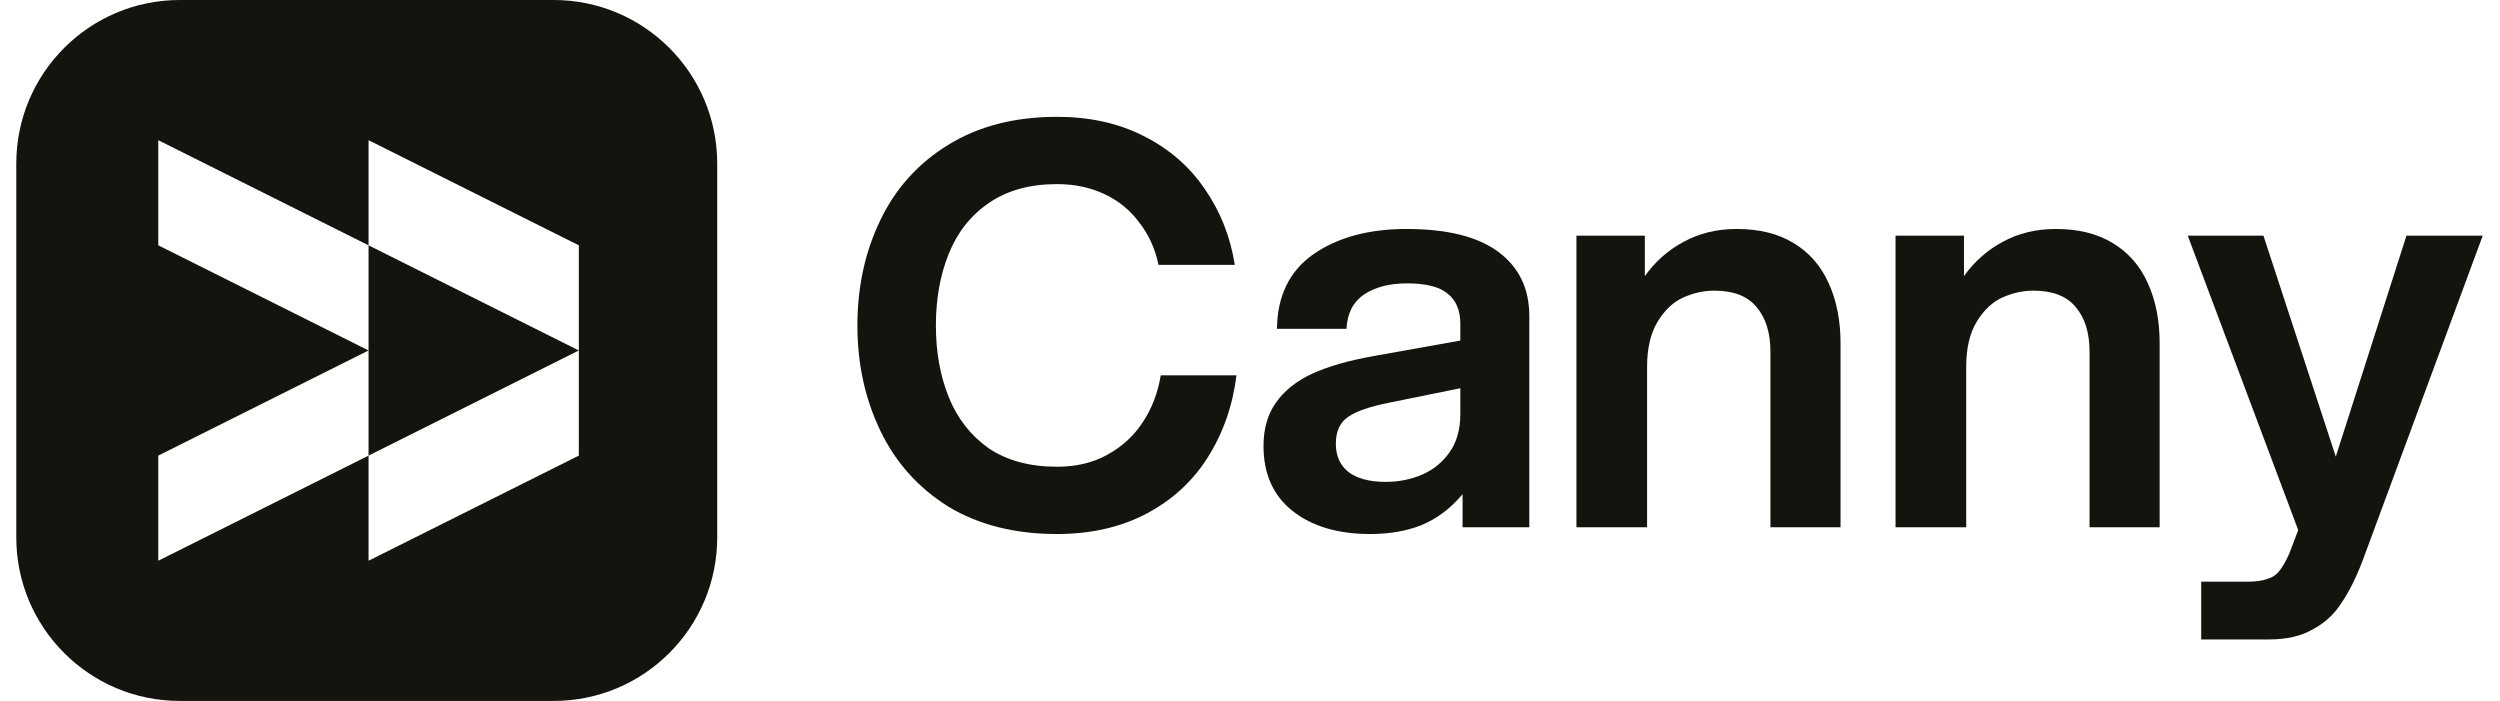 <svg width="107" height="30" viewBox="0 0 107 30" fill="none" xmlns="http://www.w3.org/2000/svg">
<path fill-rule="evenodd" clip-rule="evenodd" d="M7.697 0C3.831 0 0.697 3.134 0.697 7V23C0.697 26.866 3.831 30 7.697 30H23.697C27.562 30 30.697 26.866 30.697 23V7C30.697 3.134 27.562 0 23.697 0H7.697ZM6.774 10.5V6L15.774 10.5V15L6.774 10.5ZM15.774 19.5V15L6.774 19.5V24L15.774 19.5ZM24.774 15L15.774 10.5V6L24.774 10.5V15ZM24.774 15L15.774 19.5V24L24.774 19.5V15Z" fill="#15130E"/>
<path d="M45.24 22.856C43.432 22.856 41.88 22.464 40.584 21.68C39.304 20.88 38.337 19.8 37.681 18.44C37.025 17.08 36.697 15.576 36.697 13.928C36.697 12.28 37.025 10.776 37.681 9.416C38.337 8.056 39.304 6.984 40.584 6.2C41.88 5.4 43.432 5 45.24 5C46.633 5 47.864 5.272 48.937 5.816C50.025 6.36 50.897 7.112 51.553 8.072C52.224 9.032 52.657 10.12 52.849 11.336H49.584C49.441 10.648 49.169 10.048 48.769 9.536C48.385 9.008 47.889 8.6 47.281 8.312C46.672 8.024 45.992 7.88 45.24 7.88C44.072 7.88 43.096 8.152 42.312 8.696C41.544 9.224 40.977 9.944 40.608 10.856C40.24 11.768 40.056 12.792 40.056 13.928C40.056 15.064 40.24 16.088 40.608 17C40.977 17.912 41.544 18.64 42.312 19.184C43.096 19.712 44.072 19.976 45.24 19.976C46.056 19.976 46.769 19.808 47.377 19.472C48.001 19.136 48.505 18.68 48.889 18.104C49.288 17.512 49.553 16.832 49.681 16.064H52.92C52.761 17.36 52.352 18.528 51.697 19.568C51.056 20.592 50.176 21.4 49.056 21.992C47.953 22.568 46.681 22.856 45.24 22.856Z" fill="#15130E"/>
<path d="M58.638 22.856C57.262 22.856 56.158 22.528 55.326 21.872C54.494 21.216 54.078 20.288 54.078 19.088C54.078 18.352 54.254 17.736 54.606 17.24C54.958 16.728 55.478 16.312 56.166 15.992C56.87 15.672 57.774 15.416 58.878 15.224L62.502 14.576V13.856C62.502 13.28 62.318 12.848 61.95 12.56C61.598 12.272 61.022 12.128 60.222 12.128C59.47 12.128 58.854 12.288 58.374 12.608C57.91 12.928 57.662 13.416 57.63 14.072H54.654C54.67 12.664 55.19 11.6 56.214 10.88C57.254 10.16 58.582 9.8 60.198 9.8C61.942 9.8 63.254 10.128 64.134 10.784C65.014 11.44 65.454 12.352 65.454 13.52V22.568H62.598V21.152C62.086 21.76 61.502 22.2 60.846 22.472C60.206 22.728 59.47 22.856 58.638 22.856ZM59.31 20.624C59.87 20.624 60.39 20.52 60.87 20.312C61.35 20.104 61.742 19.784 62.046 19.352C62.35 18.92 62.502 18.376 62.502 17.72V16.616L59.43 17.24C58.63 17.4 58.054 17.6 57.702 17.84C57.35 18.08 57.174 18.464 57.174 18.992C57.174 19.504 57.35 19.904 57.702 20.192C58.07 20.48 58.606 20.624 59.31 20.624Z" fill="#15130E"/>
<path d="M67.471 10.088H70.399V11.816C70.847 11.192 71.399 10.704 72.055 10.352C72.727 9.984 73.487 9.8 74.335 9.8C75.295 9.8 76.103 10 76.759 10.4C77.431 10.8 77.935 11.376 78.271 12.128C78.607 12.864 78.775 13.72 78.775 14.696V22.568H75.775V15.056C75.775 14.24 75.575 13.6 75.175 13.136C74.791 12.672 74.191 12.44 73.375 12.44C72.927 12.44 72.487 12.536 72.055 12.728C71.623 12.92 71.255 13.264 70.951 13.76C70.647 14.256 70.495 14.904 70.495 15.704V22.568H67.471V10.088Z" fill="#15130E"/>
<path d="M81.129 10.088H84.058V11.816C84.505 11.192 85.058 10.704 85.713 10.352C86.385 9.984 87.145 9.8 87.993 9.8C88.954 9.8 89.761 10 90.418 10.4C91.09 10.8 91.594 11.376 91.93 12.128C92.266 12.864 92.433 13.72 92.433 14.696V22.568H89.433V15.056C89.433 14.24 89.234 13.6 88.834 13.136C88.45 12.672 87.85 12.44 87.034 12.44C86.585 12.44 86.145 12.536 85.713 12.728C85.281 12.92 84.913 13.264 84.609 13.76C84.305 14.256 84.153 14.904 84.153 15.704V22.568H81.129V10.088Z" fill="#15130E"/>
<path d="M94.212 24.896H96.18C96.548 24.896 96.836 24.856 97.044 24.776C97.268 24.712 97.444 24.592 97.572 24.416C97.7 24.256 97.836 24.016 97.98 23.696L98.364 22.688L93.636 10.088H96.876L99.972 19.544L102.996 10.088H106.26L101.124 23.984C100.836 24.736 100.532 25.344 100.212 25.808C99.908 26.288 99.5 26.664 98.988 26.936C98.492 27.224 97.868 27.368 97.116 27.368H94.212V24.896Z" fill="#15130E"/>
</svg>

